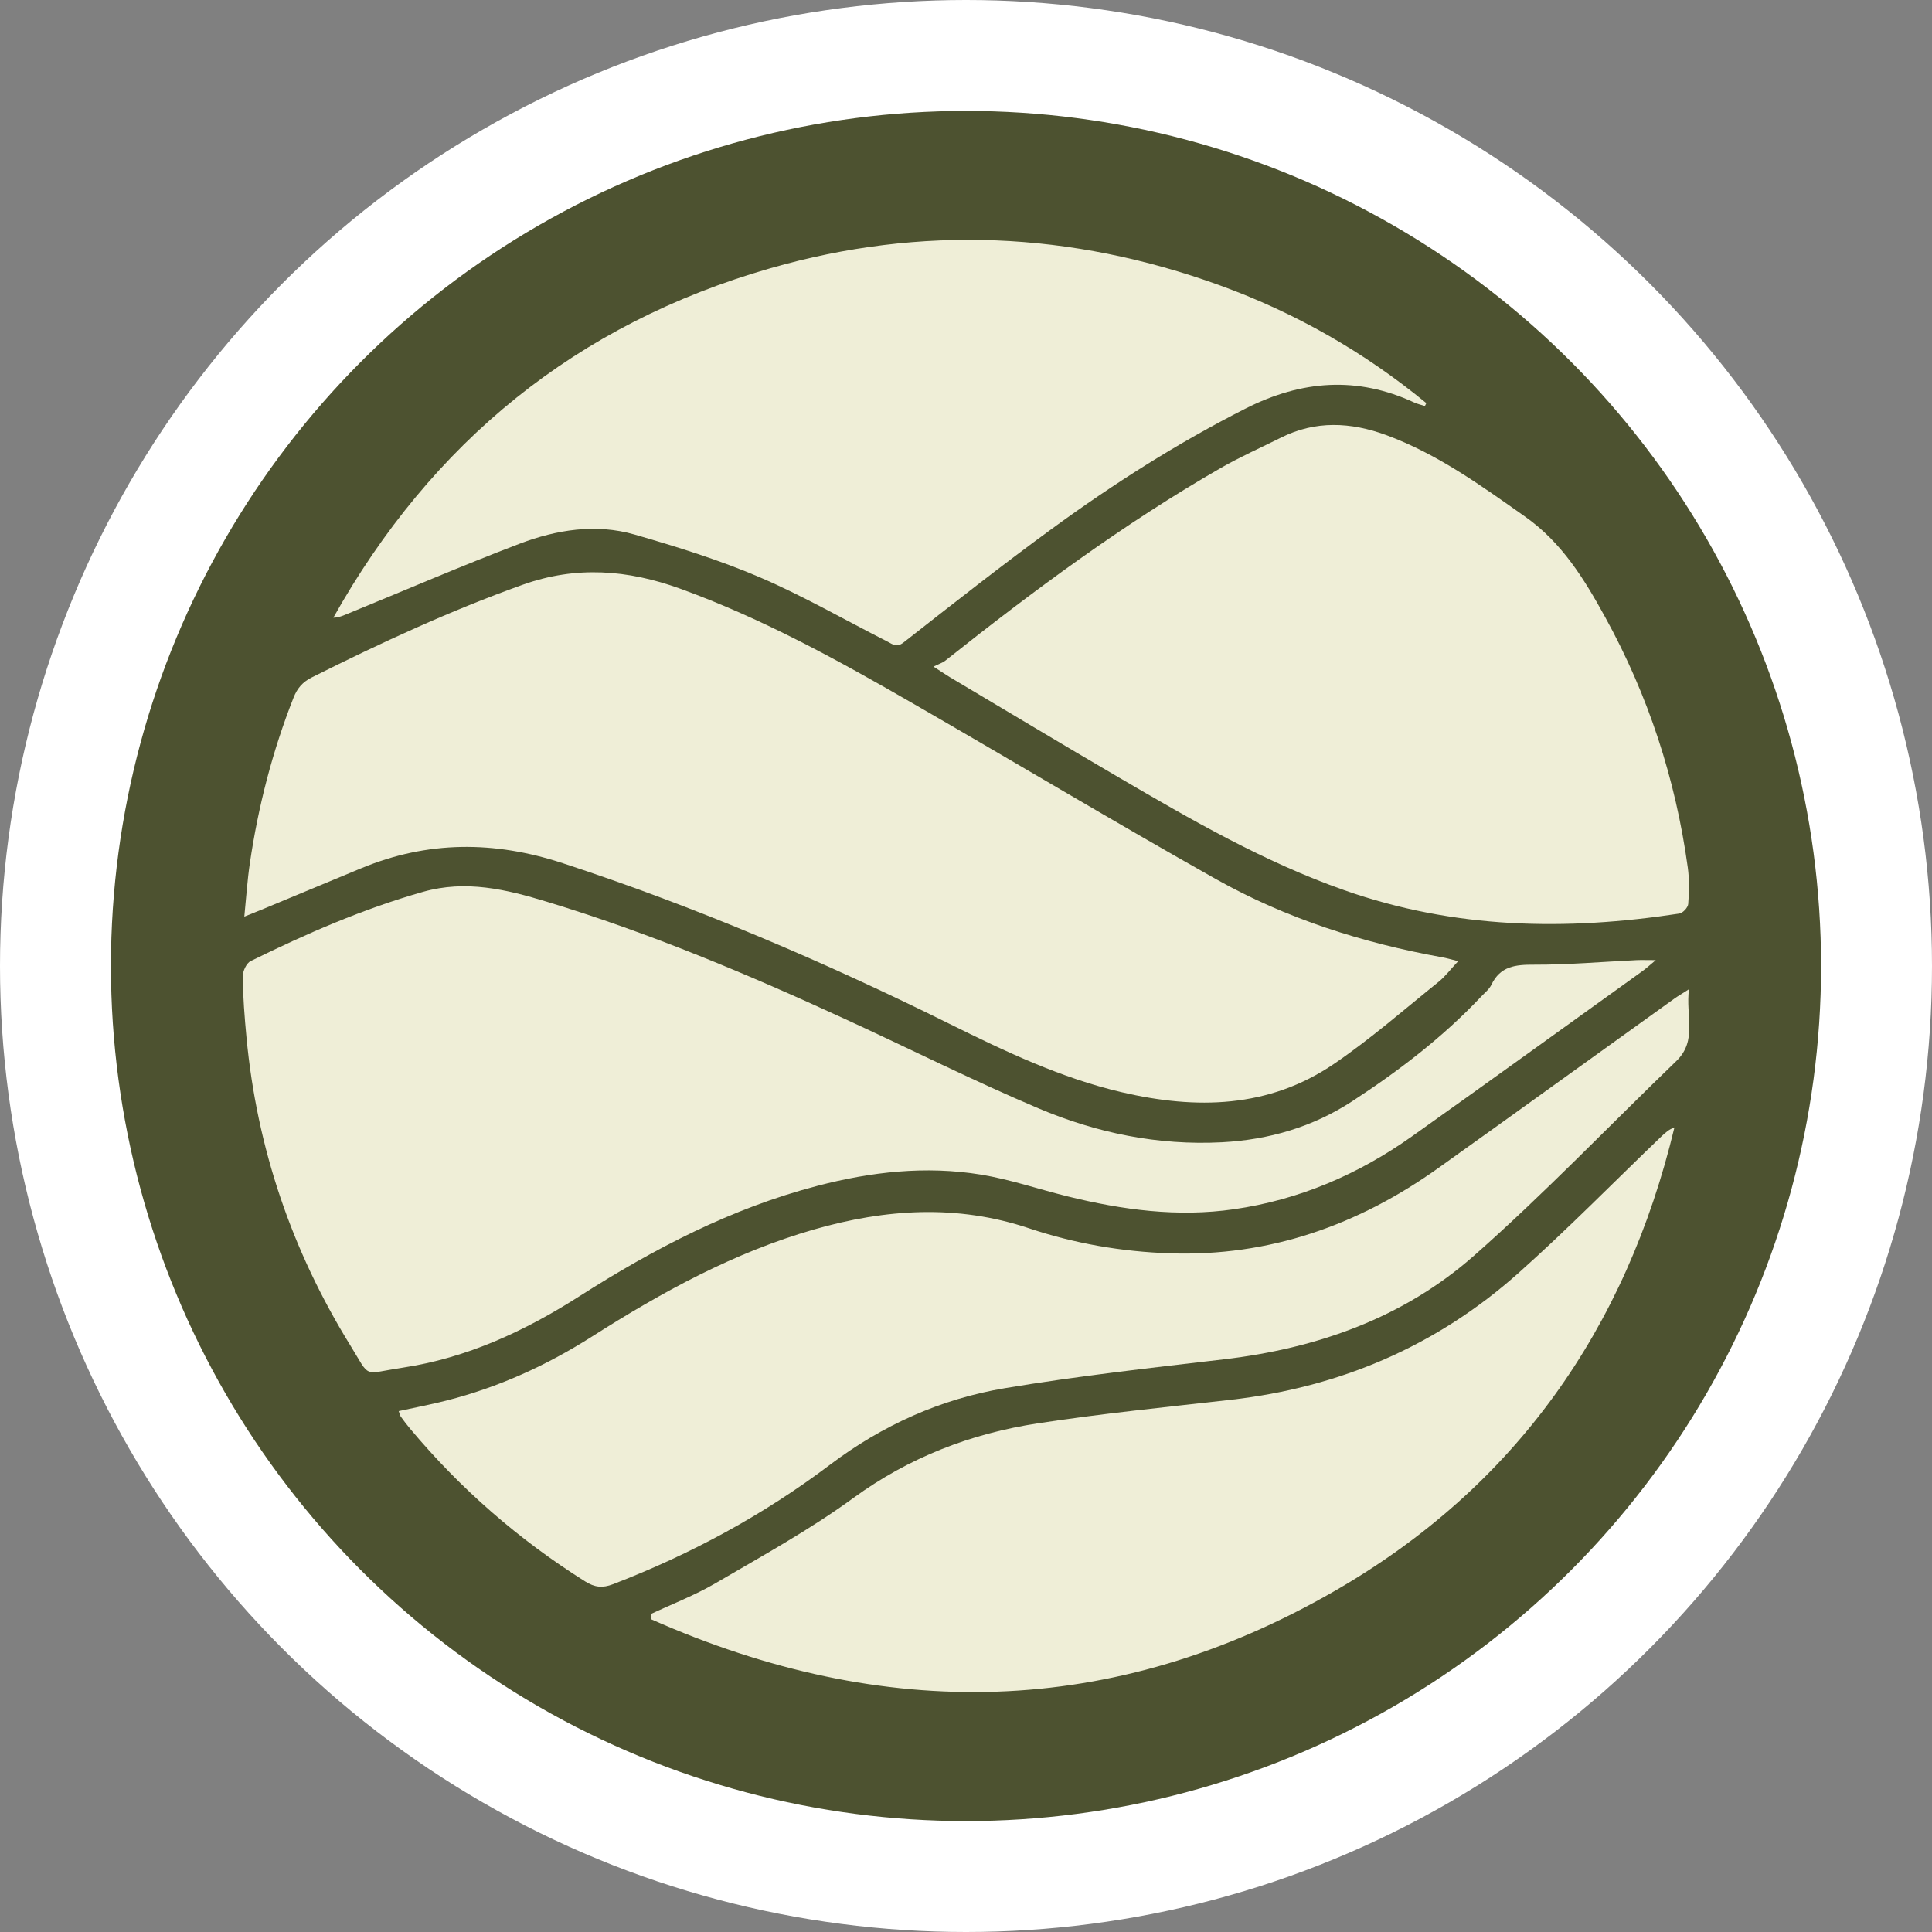 <?xml version="1.0" encoding="UTF-8"?> <svg xmlns="http://www.w3.org/2000/svg" id="Capa_2" viewBox="0 0 178 178"><rect x="0" y="0" width="178" height="178" fill="#808080" stroke="none"/><defs><style> .cls-1 { fill: #4d5230; } .cls-2 { fill: #efeed7; } .cls-3 { fill: #fff; } </style></defs><g id="Capa_2-2" data-name="Capa_2"><circle class="cls-3" cx="89" cy="89" r="89"></circle><circle class="cls-1" cx="89" cy="89" r="78.78"></circle><g><path class="cls-2" d="M134.35,88.55c-.73.78-1.2,1.42-1.81,1.91-3.17,2.55-6.25,5.25-9.61,7.54-6.03,4.12-12.73,4.23-19.58,2.63-5.61-1.31-10.76-3.77-15.89-6.31-11.54-5.72-23.35-10.77-35.61-14.79-6.34-2.08-12.45-2.07-18.58.47-3.1,1.28-6.2,2.58-9.29,3.86-.39.16-.79.32-1.47.59.18-1.8.28-3.37.51-4.92.77-5.23,2.08-10.32,4.02-15.24.34-.87.83-1.45,1.69-1.88,6.33-3.17,12.73-6.14,19.41-8.53,4.94-1.77,9.69-1.39,14.51.35,7.59,2.75,14.62,6.63,21.58,10.65,9.28,5.35,18.46,10.86,27.79,16.11,6.49,3.65,13.53,5.89,20.86,7.21.39.07.77.18,1.47.36h0Z"></path><path class="cls-2" d="M152.56,88.45c-.61.51-.91.79-1.25,1.03-7.08,5.08-14.14,10.19-21.24,15.23-4.93,3.49-10.35,5.83-16.38,6.7-5.2.75-10.28.06-15.31-1.18-2.68-.66-5.31-1.57-8.01-2.01-5.08-.83-10.12-.26-15.08,1.04-7.9,2.06-15.05,5.79-21.88,10.15-5.04,3.22-10.37,5.7-16.32,6.6-3.77.57-2.9,1.04-4.83-2.08-5.37-8.7-8.59-18.15-9.55-28.34-.18-1.87-.32-3.74-.35-5.61,0-.49.34-1.24.73-1.43,5.13-2.53,10.36-4.81,15.88-6.38,3.94-1.12,7.68-.23,11.41.91,9.47,2.87,18.56,6.7,27.53,10.83,5.92,2.72,11.74,5.65,17.73,8.19,5.37,2.28,11.04,3.45,16.95,3.14,4.33-.23,8.36-1.41,11.98-3.77,4.29-2.8,8.36-5.9,11.89-9.65.33-.35.74-.67.94-1.08.82-1.73,2.23-1.87,3.95-1.86,3.15.01,6.3-.27,9.45-.42.46-.02.91,0,1.76,0h0Z"></path><path class="cls-2" d="M86,61.42c.52-.26.84-.35,1.09-.55,8.11-6.44,16.42-12.61,25.43-17.78,1.76-1.01,3.64-1.84,5.46-2.75,3.21-1.62,6.45-1.46,9.75-.25,4.71,1.74,8.71,4.64,12.77,7.5,3.41,2.4,5.46,5.76,7.39,9.27,3.97,7.21,6.49,14.92,7.61,23.07.15,1.1.13,2.24.04,3.35-.02.33-.49.84-.82.89-10.45,1.6-20.72,1.42-30.86-2.15-7.39-2.6-14.07-6.47-20.76-10.38-5.21-3.04-10.38-6.16-15.57-9.24-.36-.22-.72-.46-1.52-.98h0Z"></path><path class="cls-2" d="M131.28,37.41c-.32-.11-.66-.18-.97-.32-5.28-2.45-10.39-2.06-15.55.55-6.27,3.18-12.16,6.93-17.81,11.05-4.65,3.39-9.17,6.95-13.7,10.5-.65.51-1,.17-1.47-.07-3.92-1.99-7.74-4.2-11.77-5.93-3.73-1.6-7.63-2.81-11.54-3.94-3.57-1.03-7.19-.45-10.59.84-5.33,2.03-10.58,4.3-15.86,6.46-.4.16-.79.35-1.31.36,9.06-16.17,22.41-27.07,40.28-32.2,13.9-3.99,27.73-3.36,41.34,1.56,6.99,2.53,13.35,6.16,19.08,10.87-.04.09-.09.18-.13.27Z"></path><path class="cls-2" d="M36.73,130.01c1.52-.33,2.97-.61,4.39-.97,4.81-1.22,9.26-3.25,13.44-5.91,6.43-4.09,13.07-7.74,20.45-9.86,6.59-1.89,13.16-2.33,19.81-.1,4.18,1.4,8.53,2.15,12.94,2.3,9.19.32,17.38-2.59,24.79-7.88,7.26-5.18,14.48-10.4,21.72-15.59.32-.23.66-.42,1.34-.86-.33,2.45.81,4.72-1.18,6.63-6.21,5.98-12.18,12.24-18.65,17.94-6.5,5.72-14.43,8.52-23.03,9.53-6.74.79-13.49,1.54-20.18,2.66-5.9.99-11.26,3.4-16.1,7.05-6.12,4.62-12.83,8.25-20,11.01-.96.37-1.69.29-2.56-.26-6.11-3.84-11.48-8.52-16.11-14.05-.31-.37-.6-.75-.88-1.14-.07-.09-.08-.22-.19-.51h0Z"></path><path class="cls-2" d="M59.95,148.71c1.98-.93,4.04-1.72,5.93-2.82,4.31-2.52,8.71-4.94,12.73-7.87,5.16-3.76,10.86-5.95,17.05-6.89,5.88-.9,11.8-1.49,17.71-2.16,10.07-1.14,19-4.96,26.55-11.7,4.53-4.04,8.78-8.38,13.17-12.59.34-.32.68-.63,1.18-.81-4.46,18.59-14.67,33.12-31.27,42.69-20.47,11.81-41.6,12.1-62.98,2.64-.02-.16-.04-.32-.06-.48h0Z"></path></g></g></svg> 